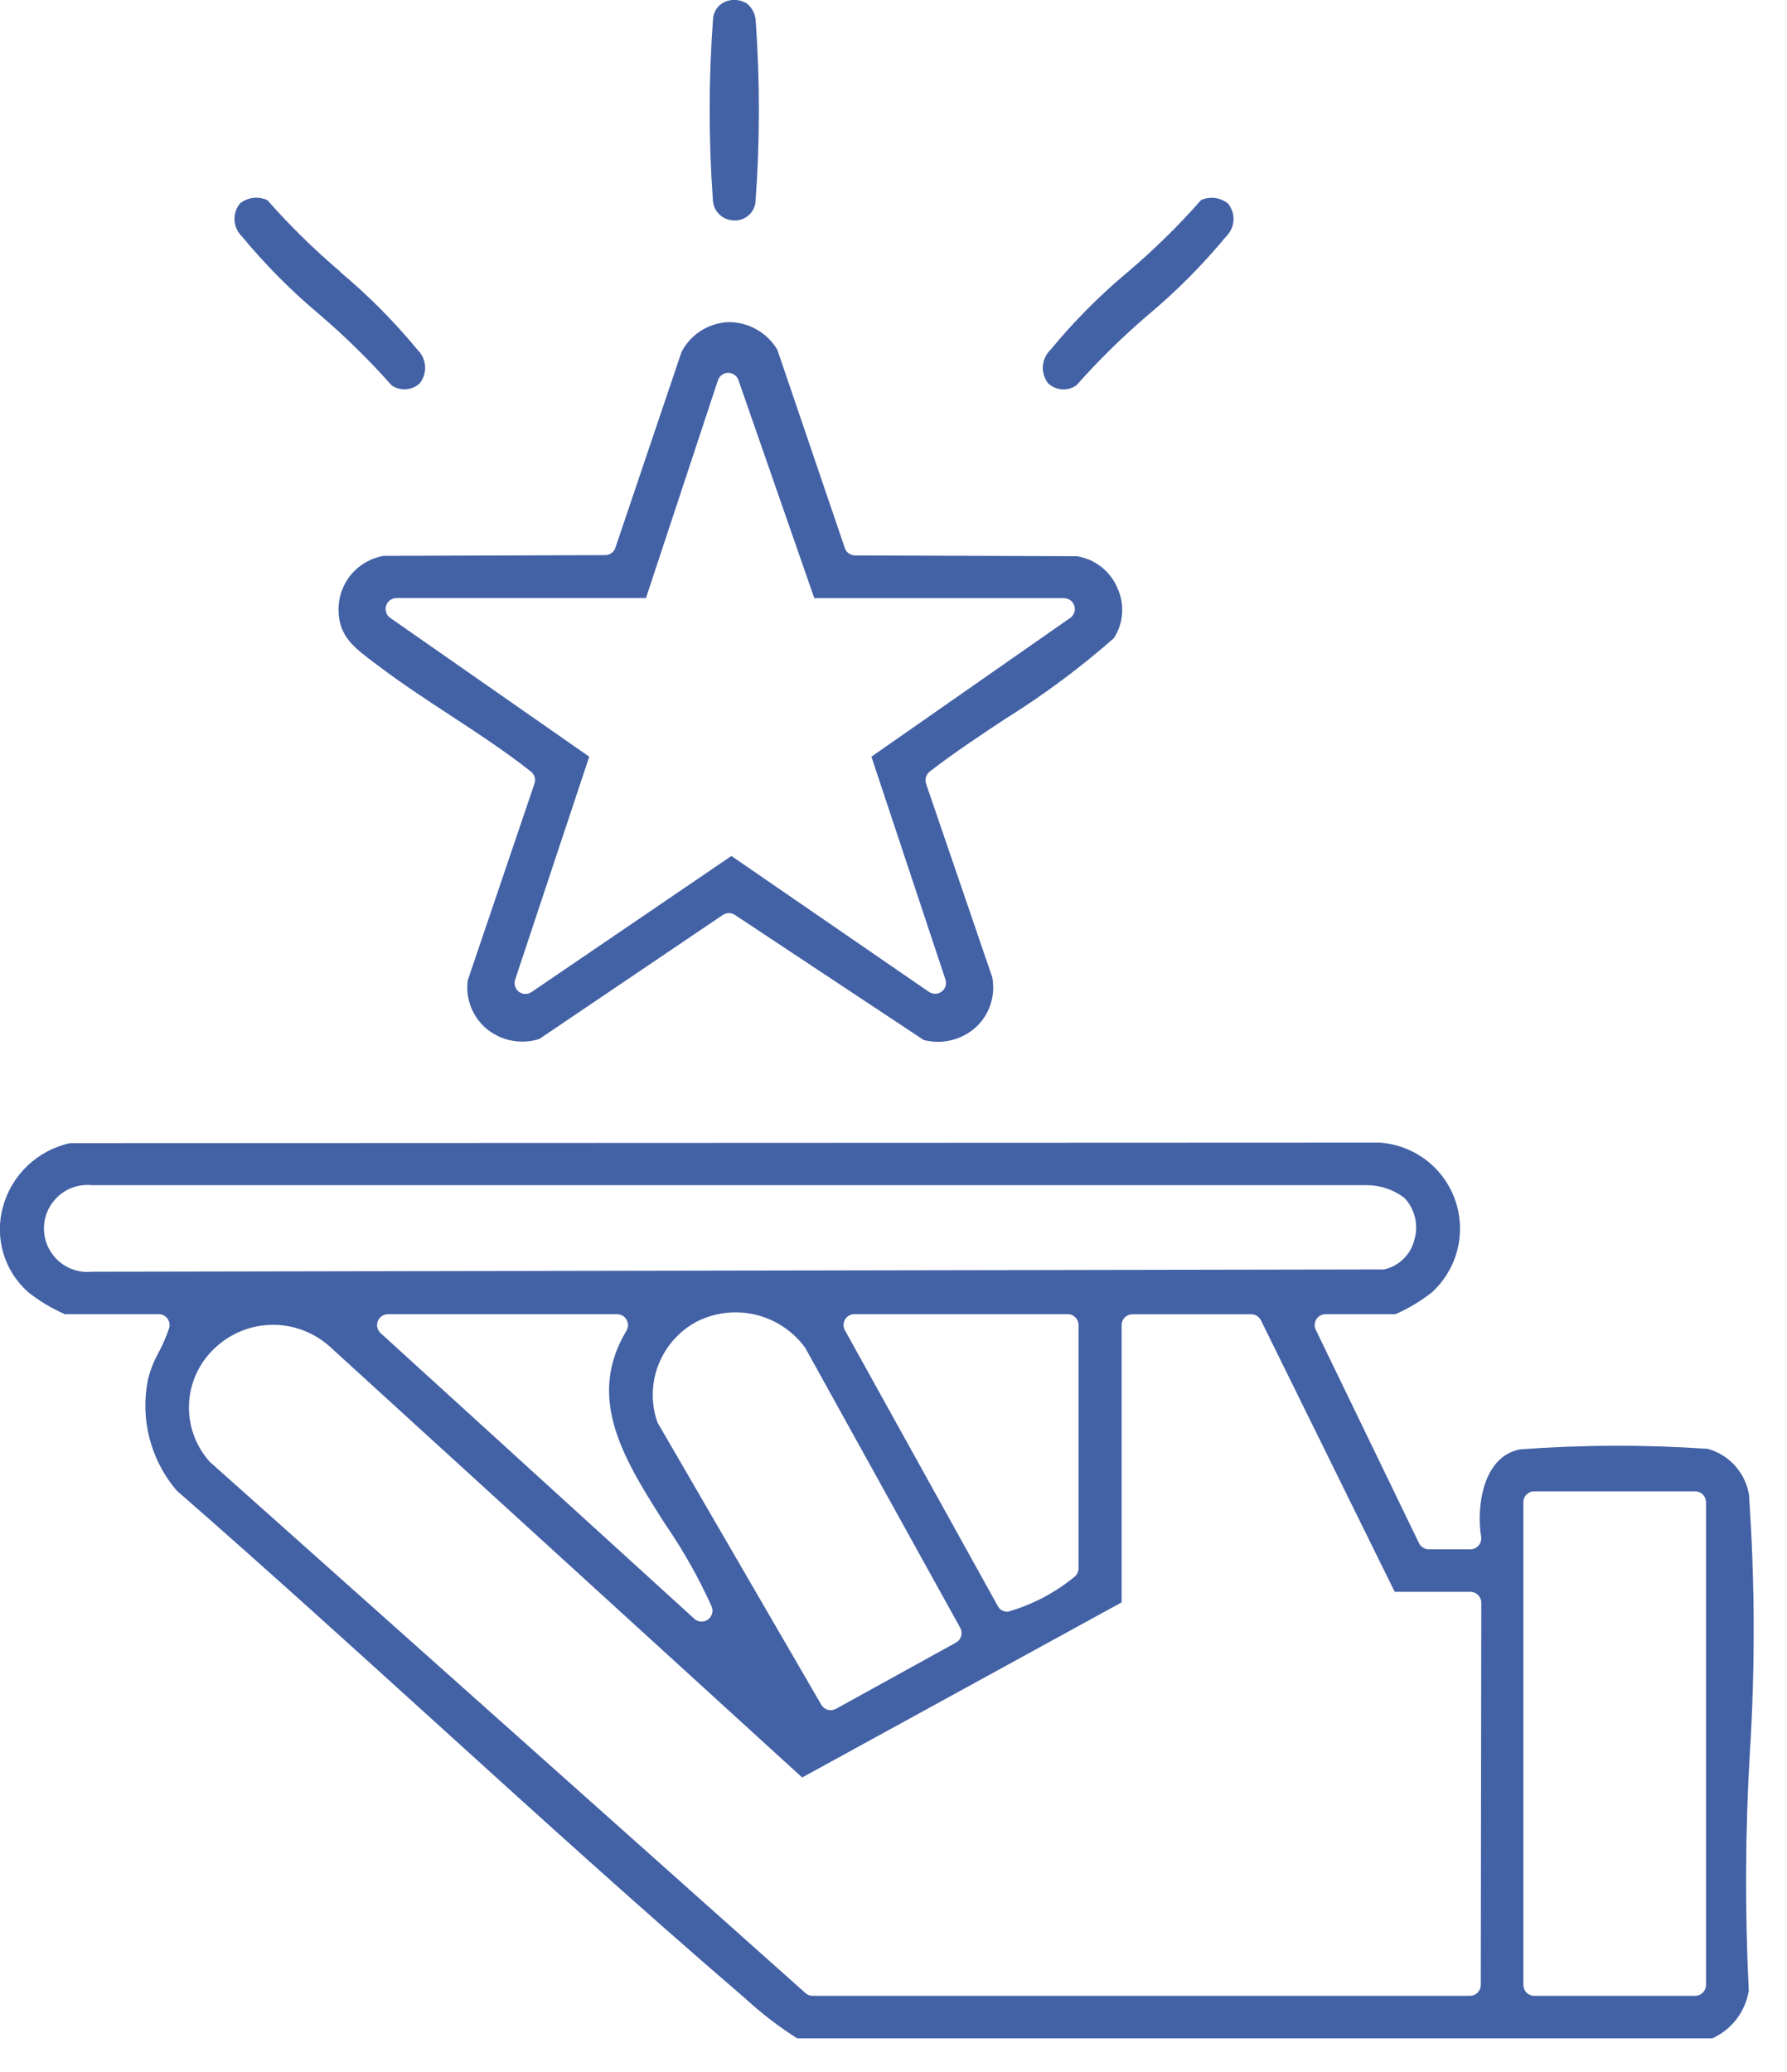 <svg width="44" height="51" viewBox="0 0 44 51" fill="none" xmlns="http://www.w3.org/2000/svg">
<g clip-path="url(#clip0_29_22)">
<path d="M29.569 4.93C29.013 5.561 28.411 6.151 27.769 6.695C27.076 7.274 26.438 7.916 25.863 8.614C25.755 8.719 25.689 8.861 25.678 9.012C25.668 9.163 25.713 9.313 25.805 9.433C25.898 9.522 26.018 9.575 26.146 9.585C26.274 9.594 26.401 9.558 26.505 9.484C27.056 8.862 27.65 8.28 28.282 7.741C28.975 7.16 29.613 6.518 30.189 5.821C30.298 5.716 30.363 5.574 30.371 5.423C30.379 5.272 30.33 5.124 30.234 5.008C30.14 4.934 30.028 4.887 29.909 4.873C29.79 4.86 29.67 4.879 29.561 4.93" fill="#4361A5"/>
<path d="M8.384 6.693C7.742 6.149 7.14 5.559 6.584 4.928C6.475 4.877 6.355 4.858 6.236 4.871C6.117 4.885 6.005 4.932 5.911 5.006C5.815 5.122 5.766 5.271 5.774 5.421C5.783 5.572 5.848 5.714 5.956 5.819C6.532 6.516 7.17 7.159 7.863 7.739C8.494 8.278 9.088 8.861 9.639 9.482C9.743 9.557 9.87 9.592 9.998 9.583C10.126 9.574 10.246 9.52 10.339 9.431C10.431 9.311 10.477 9.161 10.466 9.01C10.455 8.859 10.389 8.718 10.281 8.612C9.706 7.915 9.068 7.272 8.375 6.693" fill="#4361A5"/>
<path d="M15.153 13.483C15.136 13.536 15.102 13.582 15.057 13.615C15.011 13.647 14.957 13.665 14.902 13.665L9.445 13.684C9.129 13.738 8.842 13.905 8.638 14.153C8.435 14.402 8.327 14.715 8.335 15.036C8.35 15.671 8.725 15.948 9.244 16.336L9.394 16.448C9.928 16.848 10.512 17.232 11.076 17.601C11.745 18.039 12.438 18.492 13.071 18.992C13.116 19.027 13.148 19.074 13.164 19.128C13.18 19.182 13.178 19.239 13.159 19.292L11.517 24.132C11.487 24.356 11.515 24.583 11.598 24.793C11.681 25.003 11.816 25.189 11.989 25.332C12.168 25.477 12.379 25.575 12.605 25.617C12.83 25.659 13.063 25.645 13.281 25.575L17.797 22.523C17.842 22.493 17.894 22.477 17.947 22.477C18.001 22.477 18.053 22.493 18.097 22.523L22.744 25.601C22.968 25.659 23.203 25.66 23.428 25.605C23.652 25.549 23.86 25.439 24.031 25.284C24.197 25.13 24.32 24.936 24.39 24.721C24.46 24.506 24.474 24.277 24.431 24.055L22.802 19.293C22.784 19.24 22.783 19.183 22.799 19.129C22.815 19.075 22.847 19.028 22.892 18.993C23.491 18.53 24.134 18.104 24.756 17.693C25.699 17.106 26.591 16.443 27.425 15.71C27.543 15.529 27.613 15.321 27.628 15.106C27.644 14.89 27.605 14.674 27.514 14.478C27.429 14.273 27.292 14.092 27.117 13.955C26.942 13.817 26.735 13.727 26.514 13.692L21.054 13.673C20.999 13.673 20.945 13.655 20.899 13.623C20.854 13.591 20.82 13.545 20.802 13.492L19.139 8.608C19.016 8.401 18.84 8.229 18.629 8.11C18.419 7.991 18.181 7.928 17.939 7.929C17.698 7.938 17.464 8.012 17.26 8.141C17.057 8.271 16.891 8.452 16.78 8.666L15.153 13.483ZM17.677 9.361C17.695 9.308 17.729 9.262 17.774 9.229C17.819 9.196 17.873 9.178 17.929 9.177C17.985 9.177 18.039 9.195 18.085 9.227C18.13 9.259 18.164 9.305 18.182 9.357L20.05 14.724H26.198C26.255 14.725 26.31 14.743 26.356 14.777C26.402 14.81 26.436 14.858 26.453 14.912C26.47 14.966 26.469 15.024 26.451 15.078C26.433 15.132 26.398 15.178 26.351 15.211L21.456 18.627L23.281 24.118C23.297 24.171 23.297 24.228 23.279 24.28C23.262 24.333 23.229 24.378 23.184 24.411C23.14 24.444 23.086 24.462 23.031 24.464C22.976 24.465 22.921 24.449 22.875 24.418L18.009 21.071L13.083 24.424C13.037 24.454 12.983 24.47 12.928 24.468C12.872 24.465 12.819 24.446 12.775 24.413C12.731 24.379 12.699 24.333 12.682 24.28C12.666 24.227 12.666 24.171 12.683 24.118L14.508 18.627L9.607 15.209C9.561 15.177 9.526 15.13 9.508 15.076C9.49 15.022 9.489 14.964 9.506 14.91C9.523 14.856 9.557 14.808 9.603 14.775C9.648 14.741 9.704 14.723 9.76 14.722H15.905L17.677 9.361Z" fill="#4361A5"/>
<path d="M43.073 36.851C43.038 36.574 42.922 36.314 42.74 36.103C42.558 35.892 42.317 35.739 42.049 35.665C40.507 35.559 38.959 35.564 37.418 35.679C36.505 35.865 36.351 37.096 36.468 37.828C36.474 37.866 36.472 37.905 36.461 37.942C36.451 37.98 36.433 38.014 36.408 38.044C36.383 38.073 36.352 38.097 36.316 38.113C36.282 38.129 36.243 38.138 36.205 38.138H35.181C35.13 38.138 35.081 38.124 35.038 38.097C34.995 38.07 34.961 38.032 34.939 37.987L32.397 32.734C32.377 32.693 32.368 32.648 32.371 32.603C32.373 32.558 32.387 32.514 32.411 32.475C32.435 32.437 32.469 32.406 32.508 32.384C32.548 32.362 32.592 32.35 32.638 32.35H34.36C34.681 32.209 34.984 32.027 35.26 31.81C35.566 31.529 35.784 31.165 35.885 30.761C35.987 30.358 35.967 29.934 35.829 29.541C35.692 29.149 35.442 28.806 35.111 28.554C34.779 28.303 34.382 28.154 33.967 28.127L1.723 28.14C1.331 28.226 0.969 28.418 0.678 28.694C0.387 28.971 0.177 29.322 0.072 29.709C-0.031 30.082 -0.028 30.477 0.082 30.848C0.192 31.219 0.404 31.552 0.694 31.809C0.97 32.026 1.272 32.208 1.594 32.349H3.909C3.95 32.349 3.992 32.359 4.029 32.378C4.066 32.397 4.099 32.425 4.124 32.458C4.148 32.492 4.165 32.531 4.172 32.572C4.179 32.614 4.176 32.656 4.164 32.696C4.095 32.9 4.009 33.099 3.908 33.289C3.788 33.503 3.698 33.732 3.641 33.97C3.546 34.447 3.56 34.939 3.682 35.41C3.805 35.881 4.032 36.318 4.347 36.689C6.506 38.573 8.665 40.532 10.753 42.426C13.191 44.637 15.711 46.926 18.244 49.103L18.359 49.203C18.752 49.564 19.177 49.89 19.629 50.177H42.159C42.394 50.071 42.6 49.908 42.757 49.704C42.914 49.499 43.018 49.258 43.059 49.003C42.962 47.055 42.97 45.103 43.085 43.156C43.217 41.055 43.211 38.947 43.067 36.847M2.267 31.305C2.117 31.321 1.966 31.305 1.823 31.259C1.68 31.212 1.549 31.137 1.437 31.036C1.326 30.936 1.236 30.813 1.175 30.676C1.114 30.539 1.082 30.39 1.082 30.24C1.082 30.09 1.114 29.941 1.175 29.804C1.236 29.667 1.326 29.544 1.437 29.444C1.549 29.343 1.68 29.267 1.823 29.221C1.966 29.175 2.117 29.159 2.267 29.175H33.677C34.002 29.18 34.317 29.289 34.577 29.485C34.709 29.624 34.801 29.796 34.844 29.984C34.886 30.171 34.876 30.367 34.816 30.549C34.769 30.723 34.674 30.88 34.543 31.003C34.412 31.127 34.25 31.212 34.074 31.249C34.057 31.251 34.04 31.251 34.023 31.249L2.267 31.305ZM16.41 37.565C16.839 38.192 17.211 38.855 17.523 39.548C17.546 39.604 17.549 39.667 17.532 39.725C17.515 39.783 17.478 39.834 17.428 39.869C17.379 39.904 17.319 39.921 17.258 39.917C17.197 39.913 17.14 39.889 17.095 39.848L9.371 32.816C9.331 32.779 9.303 32.732 9.291 32.68C9.279 32.627 9.283 32.572 9.302 32.522C9.322 32.472 9.356 32.429 9.4 32.398C9.444 32.368 9.497 32.351 9.551 32.351H15.196C15.243 32.351 15.29 32.364 15.33 32.388C15.371 32.412 15.405 32.446 15.428 32.487C15.452 32.529 15.463 32.575 15.463 32.623C15.462 32.67 15.449 32.716 15.425 32.757C14.411 34.441 15.382 35.957 16.41 37.567M16.199 35.034C16.186 35.013 16.177 34.99 16.171 34.966C16.023 34.507 16.042 34.01 16.225 33.563C16.408 33.116 16.743 32.748 17.171 32.525C17.614 32.306 18.12 32.248 18.601 32.362C19.082 32.477 19.508 32.755 19.806 33.15C19.816 33.162 19.825 33.176 19.833 33.19L23.642 40.069C23.676 40.13 23.685 40.203 23.667 40.272C23.648 40.34 23.603 40.398 23.542 40.433L20.583 42.065C20.521 42.099 20.449 42.108 20.382 42.089C20.314 42.07 20.257 42.026 20.222 41.965L16.199 35.034ZM20.805 32.749C20.782 32.708 20.77 32.662 20.77 32.615C20.77 32.568 20.783 32.522 20.807 32.482C20.83 32.441 20.864 32.408 20.905 32.384C20.946 32.361 20.992 32.349 21.039 32.349H26.288C26.323 32.349 26.358 32.356 26.39 32.369C26.423 32.383 26.452 32.403 26.477 32.427C26.502 32.452 26.522 32.482 26.535 32.514C26.549 32.547 26.556 32.582 26.556 32.617V38.609C26.556 38.679 26.528 38.746 26.48 38.796C25.992 39.201 25.427 39.5 24.818 39.674C24.761 39.676 24.705 39.662 24.656 39.633C24.618 39.608 24.587 39.573 24.567 39.533L20.805 32.749ZM36.46 48.862C36.46 48.933 36.431 49.001 36.381 49.051C36.331 49.102 36.263 49.13 36.192 49.13H20.01C19.944 49.13 19.881 49.106 19.832 49.062L5.172 35.991C5.159 35.98 5.148 35.967 5.138 35.954C4.801 35.563 4.628 35.058 4.655 34.543C4.682 34.028 4.908 33.543 5.284 33.19C5.668 32.823 6.177 32.617 6.708 32.612C7.238 32.608 7.751 32.806 8.141 33.167L19.751 43.755L27.617 39.444V32.62C27.617 32.585 27.624 32.55 27.637 32.517C27.651 32.485 27.67 32.455 27.695 32.43C27.72 32.406 27.75 32.386 27.782 32.372C27.815 32.359 27.849 32.352 27.885 32.352H30.807C30.857 32.352 30.905 32.366 30.948 32.392C30.99 32.419 31.024 32.456 31.047 32.501L34.341 39.185H36.205C36.276 39.185 36.344 39.213 36.394 39.263C36.444 39.314 36.473 39.382 36.473 39.453L36.46 48.862ZM42.006 48.862C42.006 48.933 41.977 49.001 41.927 49.051C41.877 49.102 41.809 49.13 41.738 49.13H37.776C37.705 49.13 37.637 49.101 37.587 49.051C37.537 49.001 37.509 48.933 37.509 48.862V36.979C37.508 36.944 37.515 36.909 37.529 36.877C37.542 36.844 37.562 36.814 37.587 36.789C37.611 36.765 37.641 36.745 37.673 36.731C37.706 36.718 37.74 36.711 37.776 36.711H41.738C41.809 36.711 41.877 36.739 41.927 36.789C41.977 36.84 42.006 36.908 42.006 36.979V48.862Z" fill="#4361A5"/>
<path d="M18.07 5.426C18.196 5.433 18.321 5.393 18.419 5.312C18.517 5.232 18.582 5.117 18.6 4.992C18.712 3.501 18.714 2.003 18.607 0.512C18.603 0.43 18.581 0.35 18.544 0.276C18.507 0.203 18.455 0.138 18.391 0.087C18.32 0.043 18.241 0.015 18.159 0.003C18.076 -0.008 17.993 -0.002 17.913 0.021C17.821 0.048 17.738 0.101 17.675 0.174C17.613 0.246 17.572 0.336 17.559 0.431C17.448 1.922 17.445 3.419 17.552 4.911C17.555 5.048 17.611 5.178 17.708 5.274C17.805 5.37 17.936 5.424 18.073 5.426" fill="#4361A5"/>
</g>
<defs>
<clipPath id="clip0_29_22">
<rect width="44" height="51" fill="white"/>
</clipPath>
</defs>
</svg>
